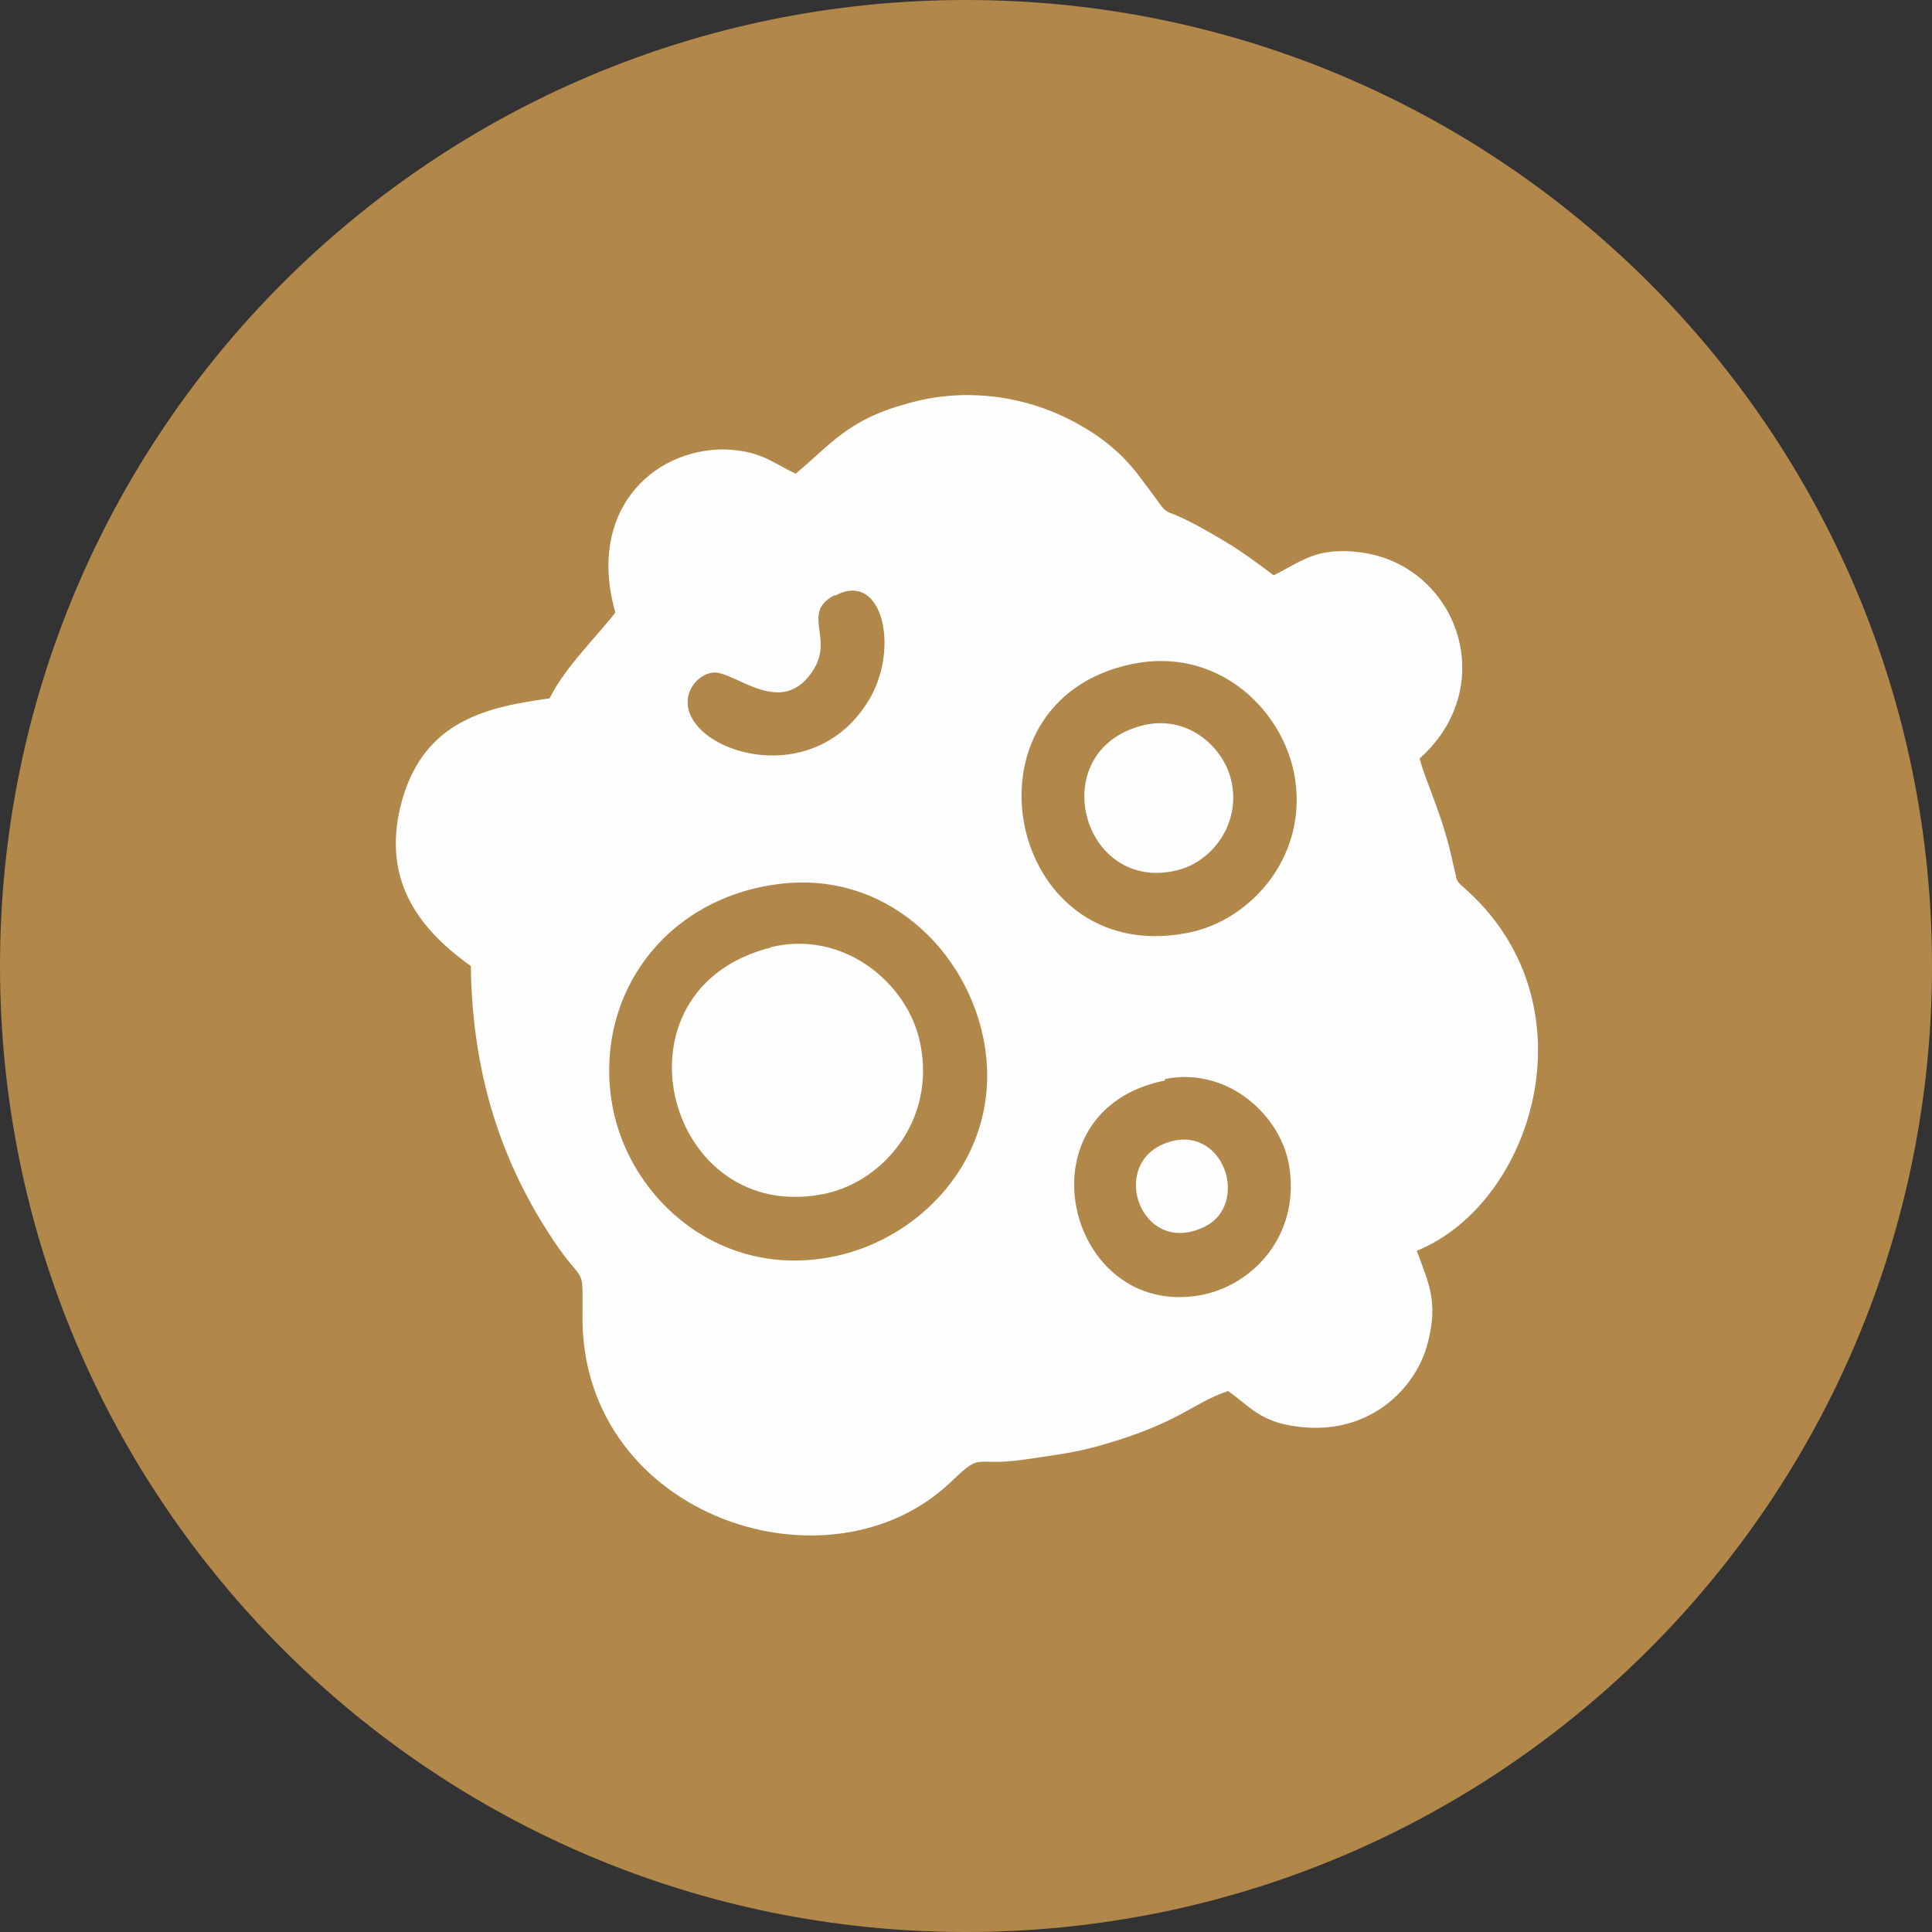 <?xml version="1.0" encoding="UTF-8"?>
<!DOCTYPE svg PUBLIC "-//W3C//DTD SVG 1.1//EN" "http://www.w3.org/Graphics/SVG/1.1/DTD/svg11.dtd">
<!-- Creator: CorelDRAW X6 -->
<svg xmlns="http://www.w3.org/2000/svg" xml:space="preserve" width="20.607mm" height="20.607mm" version="1.1" style="shape-rendering:geometricPrecision; text-rendering:geometricPrecision; image-rendering:optimizeQuality; fill-rule:evenodd; clip-rule:evenodd"
viewBox="0 0 1350 1350"
 xmlns:xlink="http://www.w3.org/1999/xlink">
 <rect x="0" y="0" width="1350" height="1350" fill="#333333" stroke="none"/>
 <defs>
  <style type="text/css">
   <![CDATA[
    .fil0 {fill:#B2874A}
    .fil1 {fill:#FEFEFE}
   ]]>
  </style>
 </defs>
 <g id="Слой_x0020_1">
  <path class="fil0" d="M675 0c373,0 675,302 675,675 0,373 -302,675 -675,675 -373,0 -675,-302 -675,-675 0,-373 302,-675 675,-675z"/>
  <g id="_1292298416">
   <path class="fil1" d="M814 754c44,-9 82,26 87,62 7,47 -25,82 -62,89 -94,17 -129,-129 -25,-150zm-272 -136c77,-11 135,47 146,112 13,79 -47,139 -111,149 -79,13 -141,-46 -150,-112 -10,-72 37,-138 115,-149zm249 -154c58,-12 103,29 113,75 12,58 -30,105 -75,113 -126,24 -163,-162 -38,-188zm-207 -48c34,-18 46,42 20,78 -42,61 -131,28 -123,-8 2,-8 9,-15 17,-16 15,-2 49,34 71,-3 13,-22 -9,-39 14,-51zm-28 -85c-17,-8 -24,-16 -50,-17 -51,0 -96,44 -76,114 -14,18 -35,38 -46,60 -43,6 -87,15 -103,71 -15,54 10,89 48,116 1,82 25,145 62,198 18,25 16,11 16,49 1,138 173,195 258,113 22,-21 14,-10 50,-15 20,-3 37,-5 54,-10 56,-16 63,-29 89,-38 15,10 22,22 50,25 25,3 45,-4 60,-15 12,-9 25,-24 30,-45 7,-28 0,-41 -8,-63 81,-33 124,-170 36,-251 -10,-9 -7,-5 -11,-21 -7,-33 -19,-56 -23,-72 57,-51 26,-135 -41,-144 -31,-4 -41,6 -61,16 -12,-9 -24,-18 -38,-26 -52,-31 -26,-4 -55,-42 -14,-19 -31,-32 -54,-43 -32,-15 -71,-20 -109,-9 -41,11 -53,28 -78,49z"/>
   <path class="fil1" d="M539 662c-117,29 -74,196 38,172 41,-9 77,-52 66,-105 -8,-41 -53,-80 -105,-67z"/>
   <path class="fil1" d="M798 507c-69,18 -42,118 25,101 24,-6 45,-33 37,-64 -6,-23 -31,-45 -62,-37z"/>
   <path class="fil1" d="M814 799c-39,15 -17,78 26,59 35,-15 15,-75 -26,-59z"/>
  </g>
 </g>
</svg>
